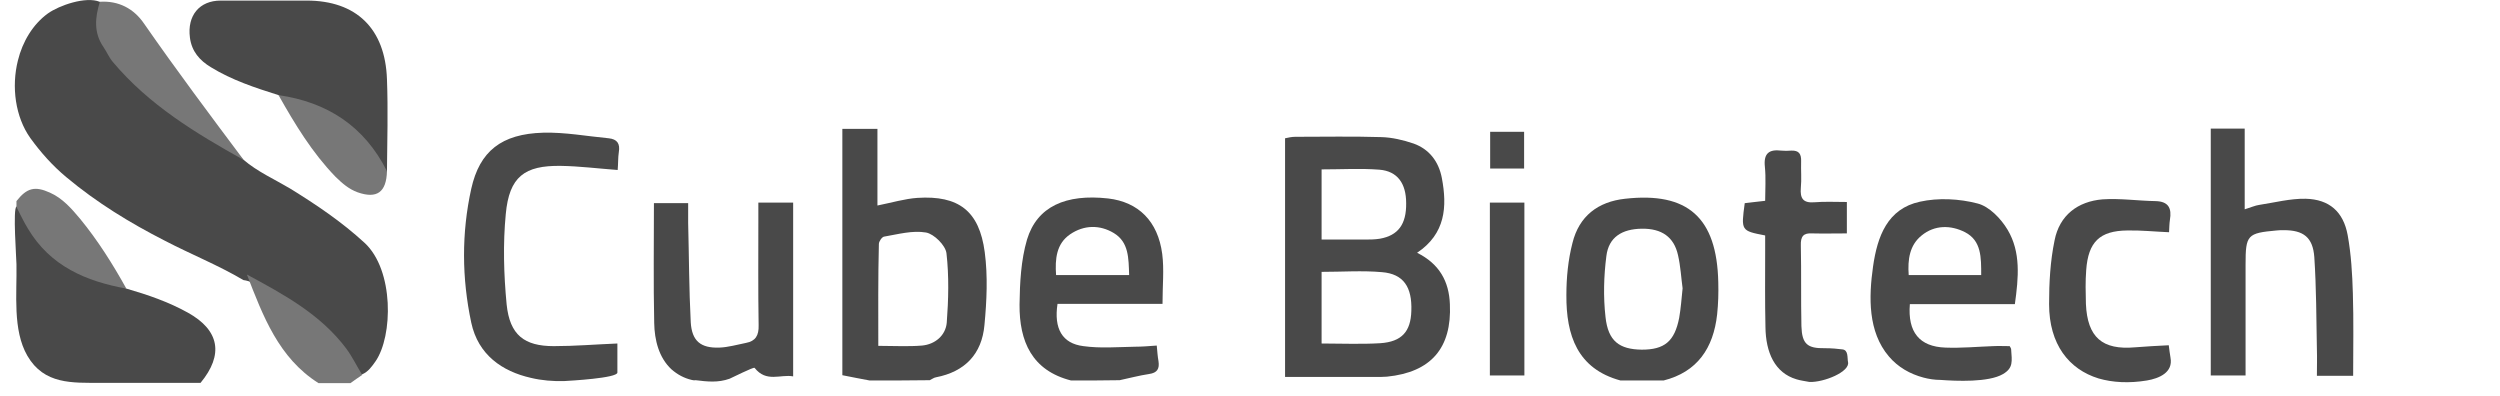<?xml version="1.0"?>
<svg xmlns="http://www.w3.org/2000/svg" width="164" height="26" viewBox="0 0 187 30" fill="none">
<g clip-path="url(#clip0_1953_21297)">
<path d="M0.24 4.578C0.588 3.155 1.372 1.844 2.504 1.022C3.375 0.4 5.378 -0.289 6.423 0.133C6.728 0.267 6.946 0.467 6.837 0.8C6.336 2.511 7.338 3.711 8.274 4.867C9.363 6.178 10.669 7.222 12.063 8.155C13.892 9.378 15.721 10.555 17.31 12.089C18.377 13 19.64 13.555 20.838 14.267C22.819 15.489 24.735 16.778 26.477 18.378C28.72 20.444 28.633 25.444 27.305 27.355C27.021 27.755 26.76 28.133 26.303 28.333C25.846 28.444 25.628 28.155 25.454 27.822C24.147 25.422 22.035 23.933 19.793 22.622C18.965 22.133 18.334 21.333 17.31 21.2C15.394 20.067 13.326 19.244 11.366 18.222C8.71 16.867 6.206 15.333 3.919 13.422C2.874 12.555 1.981 11.555 1.176 10.444C0.044 8.844 -0.261 6.578 0.24 4.578Z" fill="#494949"/>
<path d="M8.448 21.844C10.059 22.311 11.627 22.844 13.108 23.667C15.503 25 15.829 26.844 14.066 28.978C11.562 28.978 9.036 28.978 6.532 28.978C4.355 28.978 2.221 29.111 0.958 26.933C-0.174 24.978 0.174 22.222 0.131 20C0.131 19.644 -0.152 15.756 0.131 15.644C0.675 15.422 0.827 15.889 1.002 16.222C2.264 18.689 4.289 20.178 6.88 20.889C7.49 21.089 7.904 21.556 8.448 21.844Z" fill="#494949"/>
<path d="M22.993 29C19.967 27.089 18.791 23.911 17.572 20.778C20.359 22.289 23.146 23.778 25.105 26.4C25.563 27.022 25.889 27.711 26.303 28.378C25.998 28.578 25.693 28.8 25.41 29C24.583 29 23.799 29 22.993 29Z" fill="#777777"/>
<path d="M8.448 21.845C5.4 21.289 2.7 20.156 1.002 17.311C0.675 16.778 0.414 16.222 0.131 15.667C0.131 15.511 0.131 15.378 0.131 15.222C0.914 14.222 1.524 14.067 2.656 14.578C3.614 15 4.289 15.778 4.943 16.556C6.293 18.2 7.425 20 8.448 21.845Z" fill="#777777"/>
<path d="M19.967 7.2C18.203 6.644 16.439 6.067 14.85 5.089C14.001 4.578 13.391 3.889 13.26 2.844C13.043 1.178 13.979 0.044 15.59 0.044C17.767 0.044 19.923 0.044 22.101 0.044C25.846 0.044 28.045 2.156 28.175 6C28.263 8.333 28.197 10.644 28.175 12.978C27.653 13.222 27.435 12.822 27.239 12.489C25.911 10.178 23.951 8.733 21.426 8.111C20.859 7.956 20.446 7.511 19.967 7.2Z" fill="#494949"/>
<path d="M17.332 12.111C13.717 10.089 10.168 7.956 7.425 4.689C7.142 4.356 6.968 3.933 6.728 3.578C5.966 2.489 6.075 1.333 6.445 0.133C7.86 0.044 9.014 0.644 9.798 1.8C12.237 5.311 14.784 8.711 17.332 12.111Z" fill="#777777"/>
<path d="M19.967 7.2C23.646 7.733 26.455 9.533 28.175 12.956C28.132 14.556 27.413 15.067 25.954 14.556C25.279 14.311 24.779 13.867 24.278 13.378C22.514 11.556 21.208 9.4 19.967 7.2Z" fill="#777777"/>
<path d="M64.712 28.8C64.037 28.667 63.384 28.556 62.644 28.4C62.644 22.222 62.644 16.022 62.644 9.756C63.493 9.756 64.32 9.756 65.3 9.756C65.3 11.667 65.3 13.6 65.3 15.556C66.41 15.333 67.368 15.044 68.326 14.978C71.44 14.778 73.008 15.956 73.422 19.089C73.661 20.889 73.574 22.778 73.4 24.6C73.204 26.8 71.919 28.133 69.742 28.556C69.568 28.578 69.415 28.711 69.263 28.778C67.76 28.8 66.236 28.8 64.712 28.8ZM65.365 26.178C66.541 26.178 67.63 26.244 68.675 26.156C69.655 26.067 70.46 25.4 70.547 24.422C70.678 22.689 70.722 20.889 70.526 19.178C70.46 18.578 69.589 17.711 68.98 17.6C67.956 17.422 66.846 17.733 65.801 17.911C65.648 17.933 65.409 18.267 65.409 18.467C65.344 21 65.365 23.533 65.365 26.178Z" fill="#494949"/>
<path d="M144.47 28.578C143.468 28.311 142.554 27.8 141.857 26.978C140.267 25.111 140.333 22.489 140.659 20.178C140.986 17.889 141.748 15.8 144.208 15.267C145.602 14.956 147.192 15.044 148.563 15.4C149.456 15.622 150.349 16.556 150.85 17.4C151.851 19.089 151.677 21 151.394 23.022C148.694 23.022 146.059 23.022 143.446 23.022C143.272 25.133 144.165 26.244 146.146 26.311C147.344 26.356 148.541 26.244 149.739 26.2C150.175 26.178 150.588 26.2 151.002 26.2C151.067 26.311 151.111 26.378 151.111 26.422C151.176 27.356 151.285 27.845 150.501 28.311C149.412 28.956 146.952 28.845 145.754 28.756C145.319 28.756 144.883 28.689 144.47 28.578ZM148.846 20.822C148.846 19.489 148.868 18.222 147.627 17.578C146.538 17.022 145.319 17.022 144.339 17.822C143.425 18.556 143.272 19.645 143.359 20.822C145.232 20.822 146.996 20.822 148.846 20.822Z" fill="#494949"/>
<path d="M79.954 28.8C76.993 28.044 76.034 25.844 76.056 23.044C76.078 21.4 76.165 19.689 76.622 18.133C77.385 15.622 79.562 14.667 82.763 15.022C85.049 15.289 86.529 16.733 86.856 19.222C87.008 20.4 86.878 21.622 86.878 23C84.156 23 81.543 23 78.93 23C78.647 24.867 79.279 26 80.89 26.2C82.175 26.378 83.481 26.267 84.788 26.244C85.31 26.244 85.855 26.2 86.442 26.156C86.486 26.622 86.508 26.978 86.573 27.333C86.66 27.911 86.486 28.222 85.855 28.311C85.114 28.422 84.374 28.622 83.634 28.778C82.436 28.8 81.195 28.8 79.954 28.8ZM84.352 20.822C84.309 19.533 84.33 18.333 83.198 17.644C82.131 17 80.934 17.022 79.888 17.733C78.843 18.444 78.734 19.6 78.822 20.822C80.672 20.822 82.436 20.822 84.352 20.822Z" fill="#494949"/>
<path d="M39.062 28.6C36.907 28.111 35.078 26.867 34.555 24.422C33.837 21.044 33.815 17.644 34.555 14.289C35.187 11.444 36.841 10.133 39.999 10.044C41.653 10 43.308 10.311 44.963 10.467C45.594 10.533 45.834 10.867 45.725 11.511C45.66 11.933 45.682 12.378 45.638 12.867C44.136 12.755 42.742 12.578 41.349 12.556C38.583 12.511 37.429 13.378 37.168 16.2C36.95 18.467 37.016 20.778 37.233 23.044C37.473 25.355 38.562 26.2 40.804 26.2C42.394 26.2 43.962 26.067 45.616 26C45.616 26.733 45.616 27.422 45.616 28.2C45.616 28.622 42.002 28.822 41.588 28.844C40.761 28.867 39.89 28.8 39.062 28.6Z" fill="#494949"/>
<path d="M121.542 28.8C118.276 27.911 117.427 25.378 117.448 22.333C117.448 21.022 117.579 19.667 117.906 18.4C118.406 16.355 119.844 15.267 121.89 15.044C126.637 14.511 128.836 16.467 128.945 21.355C128.967 22.178 128.945 22.978 128.858 23.8C128.575 26.355 127.356 28.155 124.808 28.8C123.719 28.8 122.631 28.8 121.542 28.8ZM126.245 21.822C126.136 21.044 126.093 20.155 125.897 19.311C125.592 17.933 124.656 17.289 123.153 17.311C121.651 17.333 120.649 17.956 120.475 19.378C120.279 20.889 120.235 22.467 120.41 24C120.606 25.822 121.455 26.444 123.153 26.467C124.873 26.467 125.635 25.844 125.984 24.067C126.114 23.333 126.158 22.644 126.245 21.822Z" fill="#494949"/>
<path d="M51.234 28.756C50.668 28.622 50.167 28.356 49.71 27.956C48.752 27.067 48.425 25.733 48.403 24.445C48.338 21.445 48.382 18.467 48.382 15.378C49.122 15.378 49.971 15.378 50.973 15.378C50.973 15.867 50.973 16.378 50.973 16.867C51.038 19.378 51.038 21.889 51.169 24.4C51.256 25.822 51.931 26.356 53.324 26.311C53.999 26.289 54.674 26.089 55.349 25.956C56.068 25.822 56.329 25.4 56.307 24.622C56.264 21.956 56.286 19.289 56.286 16.622C56.286 16.222 56.286 15.822 56.286 15.333C57.2 15.333 58.006 15.333 58.92 15.333C58.92 19.667 58.92 24 58.92 28.489C57.962 28.311 56.895 28.978 56.002 27.845C55.937 27.756 54.282 28.6 54.108 28.667C53.237 28.978 52.432 28.889 51.539 28.778C51.43 28.8 51.321 28.778 51.234 28.756Z" fill="#494949"/>
<path d="M134.867 28.711C133.213 28.222 132.538 26.667 132.516 24.756C132.472 22.822 132.494 20.911 132.494 18.978C132.494 18.578 132.494 18.178 132.494 17.822C130.665 17.467 130.665 17.467 130.948 15.378C131.384 15.333 131.841 15.267 132.494 15.2C132.494 14.356 132.559 13.467 132.472 12.622C132.363 11.6 132.799 11.289 133.713 11.4C133.953 11.422 134.214 11.422 134.476 11.4C135.042 11.378 135.238 11.644 135.216 12.222C135.194 12.889 135.259 13.556 135.194 14.222C135.129 15.022 135.368 15.378 136.217 15.311C137.001 15.245 137.807 15.289 138.678 15.289C138.678 16.089 138.678 16.8 138.678 17.667C137.785 17.667 136.914 17.689 136.065 17.667C135.39 17.622 135.172 17.889 135.194 18.578C135.238 20.622 135.194 22.644 135.238 24.689C135.281 26.044 135.695 26.378 137.001 26.356C137.546 26.356 137.959 26.4 138.33 26.444C138.809 26.489 138.7 27.089 138.765 27.4C138.939 28.133 136.936 28.956 135.847 28.911C135.499 28.845 135.151 28.8 134.867 28.711Z" fill="#494949"/>
<path d="M157.73 28.645C155.487 27.956 153.985 26.067 153.985 23.022C153.985 21.4 154.072 19.778 154.399 18.2C154.769 16.289 156.162 15.245 158.035 15.089C159.363 15 160.691 15.2 162.041 15.222C163.021 15.245 163.282 15.756 163.13 16.645C163.086 16.933 163.086 17.222 163.065 17.578C161.976 17.533 160.931 17.422 159.907 17.445C157.817 17.467 156.946 18.311 156.794 20.445C156.728 21.289 156.75 22.156 156.772 23C156.881 25.533 158.013 26.511 160.495 26.289C161.323 26.222 162.15 26.178 163.043 26.133C163.086 26.511 163.13 26.778 163.174 27.067C163.391 28.2 162.303 28.645 161.388 28.8C160.038 29.022 158.797 28.956 157.73 28.645Z" fill="#494949"/>
<path d="M106.148 19.133C107.846 19.978 108.565 21.311 108.63 23.022C108.782 26.355 107.193 28.178 103.862 28.511C103.578 28.533 103.274 28.533 102.991 28.533C100.748 28.533 98.505 28.533 96.154 28.533C96.154 22.511 96.154 16.533 96.154 10.467C96.371 10.422 96.654 10.355 96.916 10.355C99.093 10.355 101.27 10.311 103.448 10.378C104.253 10.4 105.103 10.6 105.886 10.867C107.062 11.289 107.781 12.222 108.02 13.467C108.434 15.644 108.303 17.689 106.148 19.133ZM98.919 20.578C98.919 22.4 98.919 24.155 98.919 26C100.421 26 101.902 26.067 103.361 25.978C104.994 25.867 105.669 25.089 105.712 23.533C105.778 21.733 105.124 20.733 103.491 20.6C101.989 20.467 100.487 20.578 98.919 20.578ZM98.919 18.133C100.051 18.133 101.096 18.133 102.141 18.133C102.533 18.133 102.947 18.133 103.339 18.067C104.711 17.822 105.342 16.978 105.32 15.378C105.32 13.889 104.667 12.956 103.295 12.844C101.88 12.733 100.421 12.822 98.919 12.822C98.919 14.578 98.919 16.244 98.919 18.133Z" fill="#494949"/>
<path d="M166.222 9.733C167.115 9.733 167.877 9.733 168.791 9.733C168.791 11.733 168.791 13.711 168.791 15.844C169.292 15.689 169.575 15.556 169.88 15.511C171.056 15.333 172.232 15.022 173.407 15.044C175.193 15.089 176.26 16.022 176.586 17.8C176.848 19.244 176.935 20.733 176.978 22.2C177.044 24.267 177 26.333 177 28.444C176.042 28.444 175.215 28.444 174.256 28.444C174.256 27.756 174.278 27.111 174.256 26.444C174.213 24.111 174.213 21.778 174.061 19.467C173.952 17.956 173.233 17.422 171.752 17.422C171.578 17.422 171.382 17.422 171.208 17.444C168.987 17.644 168.857 17.778 168.857 20.022C168.857 22.8 168.857 25.556 168.857 28.422C167.942 28.422 167.136 28.422 166.222 28.422C166.222 22.222 166.222 16.044 166.222 9.733Z" fill="#494949"/>
<path d="M111.656 28.422C111.656 24.044 111.656 19.733 111.656 15.333C112.527 15.333 113.333 15.333 114.269 15.333C114.269 19.645 114.269 23.978 114.269 28.422C113.442 28.422 112.593 28.422 111.656 28.422Z" fill="#494949"/>
<path d="M111.678 9.978C112.549 9.978 113.355 9.978 114.248 9.978C114.248 10.889 114.248 11.778 114.248 12.756C113.398 12.756 112.549 12.756 111.678 12.756C111.678 11.778 111.678 10.889 111.678 9.978Z" fill="#494949"/>
</g>
<defs>
<clipPath id="clip0_1953_21297">
<rect width="177" height="29" fill="white"/>
</clipPath>
</defs>
</svg>
